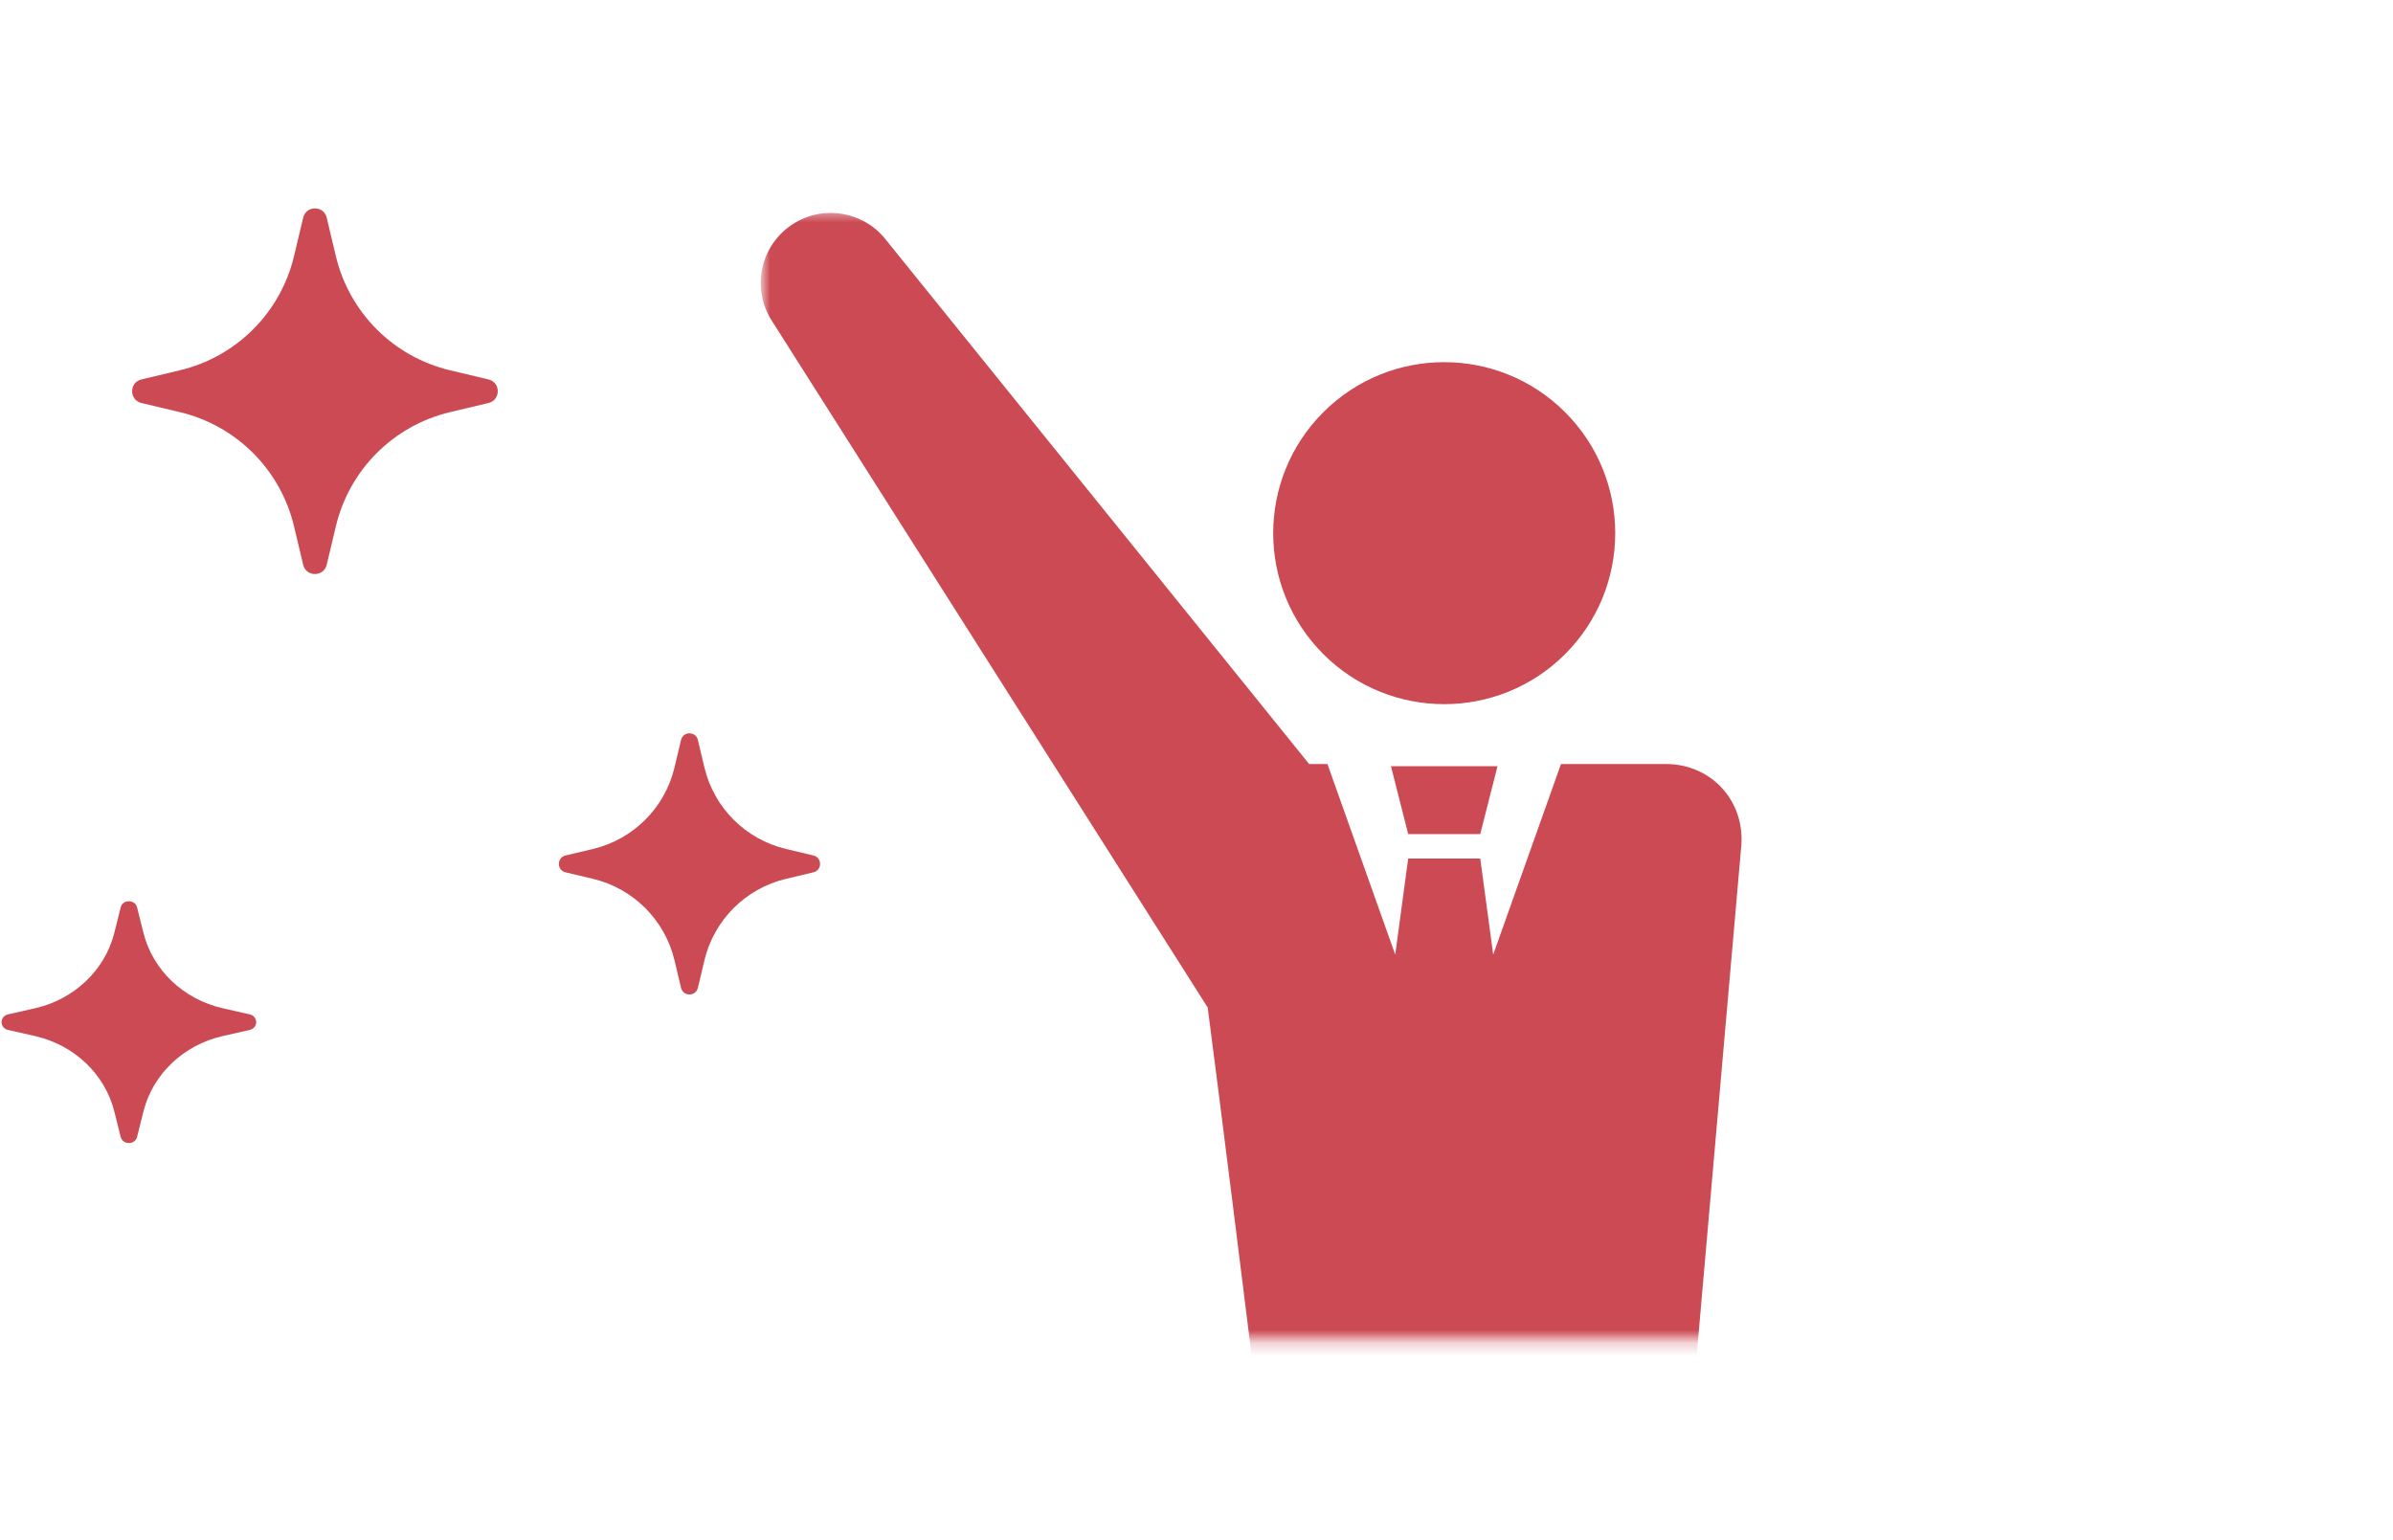 <svg width="188" height="121" viewBox="0 0 188 121" fill="none" xmlns="http://www.w3.org/2000/svg">
<mask id="mask0_1032_8433" style="mask-type:alpha" maskUnits="userSpaceOnUse" x="59" y="16" width="129" height="90">
<rect width="127.803" height="88.752" transform="translate(59.824 16.492)" fill="white"/>
</mask>
<g mask="url(#mask0_1032_8433)">
<path d="M122.961 51.391C128.208 46.144 128.208 37.637 122.961 32.39C117.715 27.143 109.208 27.143 103.961 32.39C98.714 37.637 98.714 46.144 103.961 51.391C109.208 56.637 117.715 56.637 122.961 51.391Z" fill="#CB4A53"/>
<path d="M130.874 60.029H122.635L117.31 75.004L116.292 67.456H110.631L109.613 75.004L104.287 60.029H102.848L69.548 18.776C67.816 16.626 64.707 16.072 62.321 17.586C59.754 19.215 58.994 22.613 60.623 25.18L94.881 79.162C97.27 97.607 100.872 127.099 100.872 127.099L102.701 175.865C102.79 178.242 104.812 180.189 107.192 180.189H118.161C120.541 180.189 122.563 178.242 122.652 175.865L124.482 127.099L125.282 126.93C128.769 126.196 131.878 122.688 132.19 119.138L136.796 66.487C137.105 62.937 134.444 60.029 130.88 60.029H130.874Z" fill="#CB4A53"/>
<path d="M116.292 65.532L117.648 60.198H109.277L110.631 65.532H116.292Z" fill="#CB4A53"/>
</g>
<path d="M53.505 77.614L52.992 75.457C52.237 72.283 49.759 69.805 46.585 69.05L44.428 68.537C43.732 68.371 43.732 67.381 44.428 67.215L46.585 66.702C49.759 65.947 52.237 63.469 52.992 60.295L53.505 58.138C53.671 57.442 54.661 57.442 54.827 58.138L55.34 60.295C56.095 63.469 58.573 65.947 61.747 66.702L63.904 67.215C64.6 67.381 64.6 68.371 63.904 68.537L61.747 69.05C58.573 69.805 56.095 72.283 55.34 75.457L54.827 77.614C54.661 78.31 53.671 78.31 53.505 77.614Z" fill="#CB4A53"/>
<path d="M23.817 44.37L23.099 41.351C22.042 36.908 18.572 33.438 14.129 32.381L11.11 31.663C10.135 31.431 10.135 30.044 11.11 29.812L14.129 29.094C18.572 28.037 22.042 24.567 23.099 20.124L23.817 17.105C24.049 16.13 25.436 16.13 25.668 17.105L26.386 20.124C27.443 24.567 30.913 28.037 35.356 29.094L38.375 29.812C39.35 30.044 39.35 31.431 38.375 31.663L35.356 32.381C30.913 33.438 27.443 36.908 26.386 41.351L25.668 44.37C25.436 45.345 24.049 45.345 23.817 44.37Z" fill="#CB4A53"/>
<path d="M9.481 89.326L8.981 87.329C8.245 84.391 5.829 82.096 2.736 81.397L0.634 80.922C-0.045 80.768 -0.045 79.851 0.634 79.698L2.736 79.222C5.829 78.523 8.245 76.229 8.981 73.29L9.481 71.293C9.642 70.648 10.608 70.648 10.769 71.293L11.269 73.29C12.005 76.229 14.421 78.523 17.514 79.222L19.616 79.698C20.295 79.851 20.295 80.768 19.616 80.922L17.514 81.397C14.421 82.096 12.005 84.391 11.269 87.329L10.769 89.326C10.608 89.971 9.642 89.971 9.481 89.326Z" fill="#CB4A53"/>
</svg>
